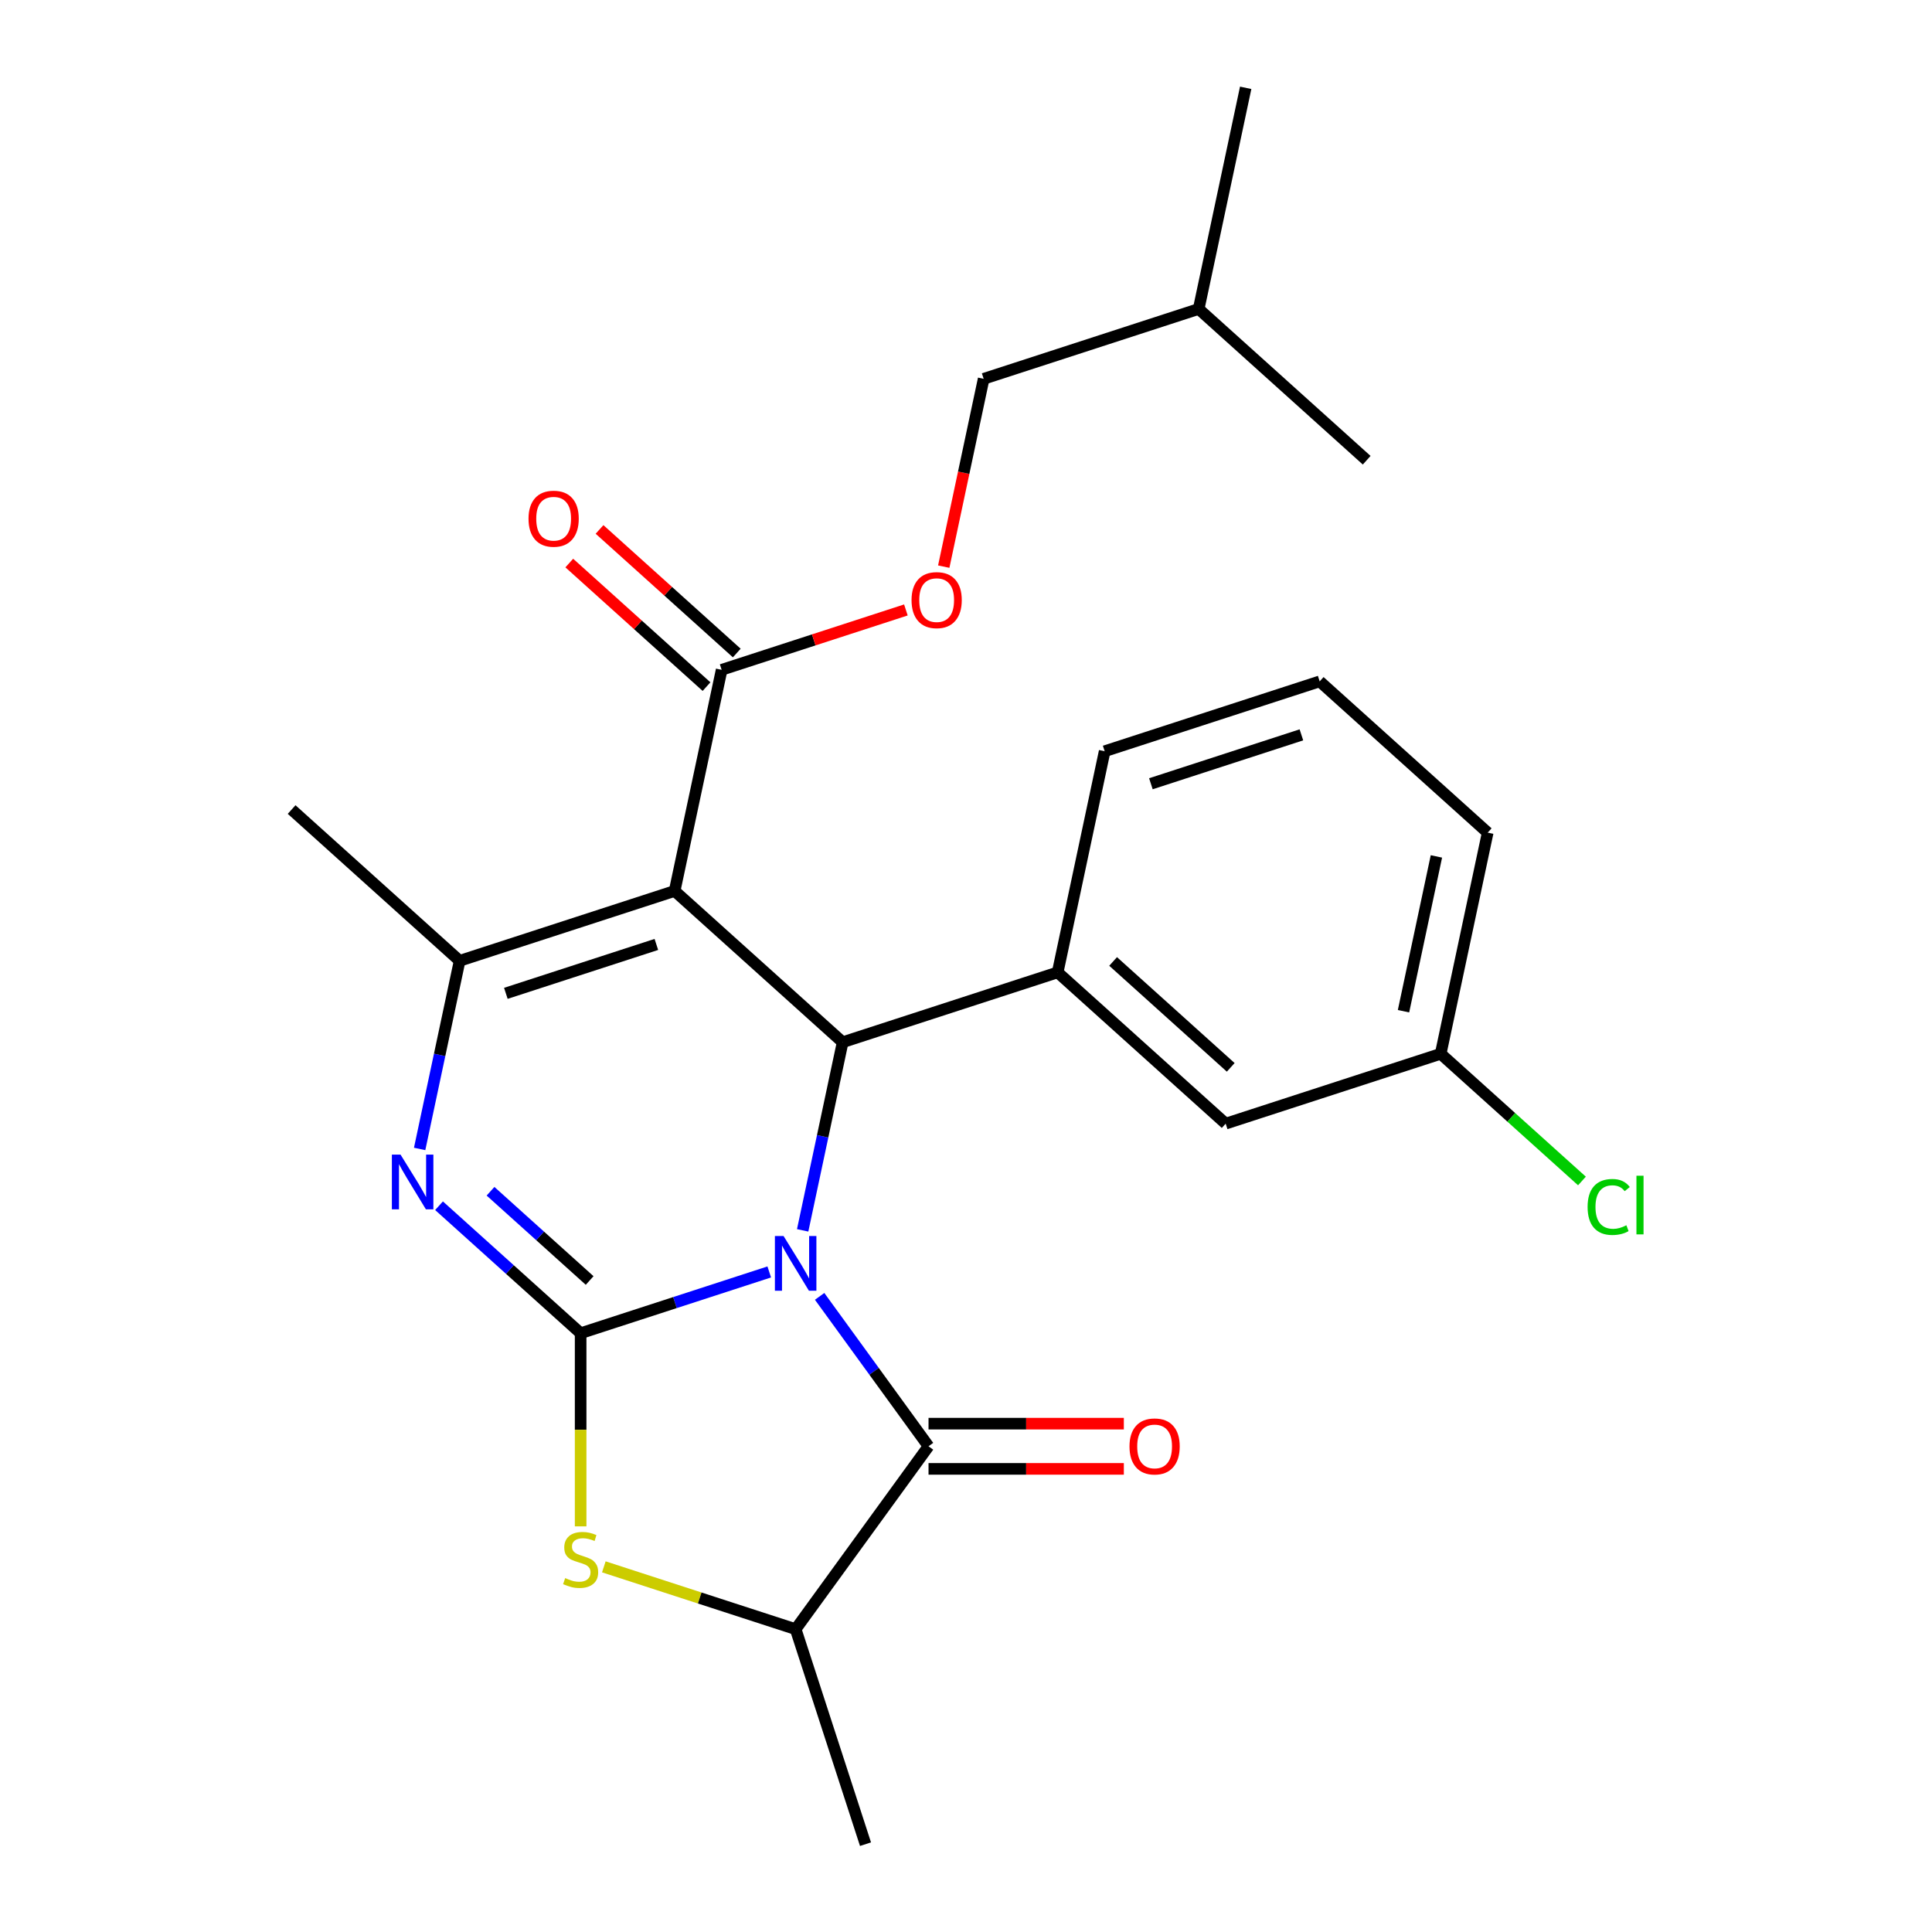 <?xml version='1.0' encoding='iso-8859-1'?>
<svg version='1.1' baseProfile='full'
              xmlns='http://www.w3.org/2000/svg'
                      xmlns:rdkit='http://www.rdkit.org/xml'
                      xmlns:xlink='http://www.w3.org/1999/xlink'
                  xml:space='preserve'
width='1000px' height='1000px' viewBox='0 0 1000 1000'>
<!-- END OF HEADER -->
<rect style='opacity:1.0;fill:#FFFFFF;stroke:none' width='1000' height='1000' x='0' y='0'> </rect>
<path class='bond-0' d='M 398.16,658.357 L 349.348,674.217' style='fill:none;fill-rule:evenodd;stroke:#0000FF;stroke-width:6px;stroke-linecap:butt;stroke-linejoin:miter;stroke-opacity:1' />
<path class='bond-0' d='M 349.348,674.217 L 300.535,690.077' style='fill:none;fill-rule:evenodd;stroke:#000000;stroke-width:6px;stroke-linecap:butt;stroke-linejoin:miter;stroke-opacity:1' />
<path class='bond-2' d='M 415.457,636.831 L 425.806,588.144' style='fill:none;fill-rule:evenodd;stroke:#0000FF;stroke-width:6px;stroke-linecap:butt;stroke-linejoin:miter;stroke-opacity:1' />
<path class='bond-2' d='M 425.806,588.144 L 436.155,539.457' style='fill:none;fill-rule:evenodd;stroke:#000000;stroke-width:6px;stroke-linecap:butt;stroke-linejoin:miter;stroke-opacity:1' />
<path class='bond-4' d='M 424.239,671.002 L 452.423,709.794' style='fill:none;fill-rule:evenodd;stroke:#0000FF;stroke-width:6px;stroke-linecap:butt;stroke-linejoin:miter;stroke-opacity:1' />
<path class='bond-4' d='M 452.423,709.794 L 480.607,748.586' style='fill:none;fill-rule:evenodd;stroke:#000000;stroke-width:6px;stroke-linecap:butt;stroke-linejoin:miter;stroke-opacity:1' />
<path class='bond-3' d='M 300.535,690.077 L 263.888,657.08' style='fill:none;fill-rule:evenodd;stroke:#000000;stroke-width:6px;stroke-linecap:butt;stroke-linejoin:miter;stroke-opacity:1' />
<path class='bond-3' d='M 263.888,657.08 L 227.24,624.082' style='fill:none;fill-rule:evenodd;stroke:#0000FF;stroke-width:6px;stroke-linecap:butt;stroke-linejoin:miter;stroke-opacity:1' />
<path class='bond-3' d='M 305.201,662.786 L 279.548,639.687' style='fill:none;fill-rule:evenodd;stroke:#000000;stroke-width:6px;stroke-linecap:butt;stroke-linejoin:miter;stroke-opacity:1' />
<path class='bond-3' d='M 279.548,639.687 L 253.894,616.589' style='fill:none;fill-rule:evenodd;stroke:#0000FF;stroke-width:6px;stroke-linecap:butt;stroke-linejoin:miter;stroke-opacity:1' />
<path class='bond-6' d='M 300.535,690.077 L 300.535,740.063' style='fill:none;fill-rule:evenodd;stroke:#000000;stroke-width:6px;stroke-linecap:butt;stroke-linejoin:miter;stroke-opacity:1' />
<path class='bond-6' d='M 300.535,740.063 L 300.535,790.049' style='fill:none;fill-rule:evenodd;stroke:#CCCC00;stroke-width:6px;stroke-linecap:butt;stroke-linejoin:miter;stroke-opacity:1' />
<path class='bond-1' d='M 349.194,461.157 L 436.155,539.457' style='fill:none;fill-rule:evenodd;stroke:#000000;stroke-width:6px;stroke-linecap:butt;stroke-linejoin:miter;stroke-opacity:1' />
<path class='bond-5' d='M 349.194,461.157 L 237.904,497.317' style='fill:none;fill-rule:evenodd;stroke:#000000;stroke-width:6px;stroke-linecap:butt;stroke-linejoin:miter;stroke-opacity:1' />
<path class='bond-5' d='M 339.732,488.839 L 261.829,514.151' style='fill:none;fill-rule:evenodd;stroke:#000000;stroke-width:6px;stroke-linecap:butt;stroke-linejoin:miter;stroke-opacity:1' />
<path class='bond-8' d='M 349.194,461.157 L 373.523,346.696' style='fill:none;fill-rule:evenodd;stroke:#000000;stroke-width:6px;stroke-linecap:butt;stroke-linejoin:miter;stroke-opacity:1' />
<path class='bond-7' d='M 436.155,539.457 L 547.445,503.296' style='fill:none;fill-rule:evenodd;stroke:#000000;stroke-width:6px;stroke-linecap:butt;stroke-linejoin:miter;stroke-opacity:1' />
<path class='bond-26' d='M 217.206,594.692 L 227.555,546.004' style='fill:none;fill-rule:evenodd;stroke:#0000FF;stroke-width:6px;stroke-linecap:butt;stroke-linejoin:miter;stroke-opacity:1' />
<path class='bond-26' d='M 227.555,546.004 L 237.904,497.317' style='fill:none;fill-rule:evenodd;stroke:#000000;stroke-width:6px;stroke-linecap:butt;stroke-linejoin:miter;stroke-opacity:1' />
<path class='bond-9' d='M 480.607,748.586 L 411.826,843.255' style='fill:none;fill-rule:evenodd;stroke:#000000;stroke-width:6px;stroke-linecap:butt;stroke-linejoin:miter;stroke-opacity:1' />
<path class='bond-10' d='M 480.607,760.288 L 531.153,760.288' style='fill:none;fill-rule:evenodd;stroke:#000000;stroke-width:6px;stroke-linecap:butt;stroke-linejoin:miter;stroke-opacity:1' />
<path class='bond-10' d='M 531.153,760.288 L 581.699,760.288' style='fill:none;fill-rule:evenodd;stroke:#FF0000;stroke-width:6px;stroke-linecap:butt;stroke-linejoin:miter;stroke-opacity:1' />
<path class='bond-10' d='M 480.607,736.884 L 531.153,736.884' style='fill:none;fill-rule:evenodd;stroke:#000000;stroke-width:6px;stroke-linecap:butt;stroke-linejoin:miter;stroke-opacity:1' />
<path class='bond-10' d='M 531.153,736.884 L 581.699,736.884' style='fill:none;fill-rule:evenodd;stroke:#FF0000;stroke-width:6px;stroke-linecap:butt;stroke-linejoin:miter;stroke-opacity:1' />
<path class='bond-15' d='M 237.904,497.317 L 150.943,419.017' style='fill:none;fill-rule:evenodd;stroke:#000000;stroke-width:6px;stroke-linecap:butt;stroke-linejoin:miter;stroke-opacity:1' />
<path class='bond-25' d='M 312.541,810.996 L 362.183,827.125' style='fill:none;fill-rule:evenodd;stroke:#CCCC00;stroke-width:6px;stroke-linecap:butt;stroke-linejoin:miter;stroke-opacity:1' />
<path class='bond-25' d='M 362.183,827.125 L 411.826,843.255' style='fill:none;fill-rule:evenodd;stroke:#000000;stroke-width:6px;stroke-linecap:butt;stroke-linejoin:miter;stroke-opacity:1' />
<path class='bond-12' d='M 547.445,503.296 L 634.406,581.596' style='fill:none;fill-rule:evenodd;stroke:#000000;stroke-width:6px;stroke-linecap:butt;stroke-linejoin:miter;stroke-opacity:1' />
<path class='bond-12' d='M 576.149,497.649 L 637.022,552.459' style='fill:none;fill-rule:evenodd;stroke:#000000;stroke-width:6px;stroke-linecap:butt;stroke-linejoin:miter;stroke-opacity:1' />
<path class='bond-18' d='M 547.445,503.296 L 571.774,388.836' style='fill:none;fill-rule:evenodd;stroke:#000000;stroke-width:6px;stroke-linecap:butt;stroke-linejoin:miter;stroke-opacity:1' />
<path class='bond-11' d='M 373.523,346.696 L 421.206,331.203' style='fill:none;fill-rule:evenodd;stroke:#000000;stroke-width:6px;stroke-linecap:butt;stroke-linejoin:miter;stroke-opacity:1' />
<path class='bond-11' d='M 421.206,331.203 L 468.888,315.71' style='fill:none;fill-rule:evenodd;stroke:#FF0000;stroke-width:6px;stroke-linecap:butt;stroke-linejoin:miter;stroke-opacity:1' />
<path class='bond-13' d='M 381.353,338 L 345.835,306.02' style='fill:none;fill-rule:evenodd;stroke:#000000;stroke-width:6px;stroke-linecap:butt;stroke-linejoin:miter;stroke-opacity:1' />
<path class='bond-13' d='M 345.835,306.02 L 310.318,274.039' style='fill:none;fill-rule:evenodd;stroke:#FF0000;stroke-width:6px;stroke-linecap:butt;stroke-linejoin:miter;stroke-opacity:1' />
<path class='bond-13' d='M 365.693,355.392 L 330.175,323.412' style='fill:none;fill-rule:evenodd;stroke:#000000;stroke-width:6px;stroke-linecap:butt;stroke-linejoin:miter;stroke-opacity:1' />
<path class='bond-13' d='M 330.175,323.412 L 294.658,291.432' style='fill:none;fill-rule:evenodd;stroke:#FF0000;stroke-width:6px;stroke-linecap:butt;stroke-linejoin:miter;stroke-opacity:1' />
<path class='bond-19' d='M 411.826,843.255 L 447.986,954.545' style='fill:none;fill-rule:evenodd;stroke:#000000;stroke-width:6px;stroke-linecap:butt;stroke-linejoin:miter;stroke-opacity:1' />
<path class='bond-16' d='M 488.479,293.29 L 498.811,244.683' style='fill:none;fill-rule:evenodd;stroke:#FF0000;stroke-width:6px;stroke-linecap:butt;stroke-linejoin:miter;stroke-opacity:1' />
<path class='bond-16' d='M 498.811,244.683 L 509.143,196.075' style='fill:none;fill-rule:evenodd;stroke:#000000;stroke-width:6px;stroke-linecap:butt;stroke-linejoin:miter;stroke-opacity:1' />
<path class='bond-14' d='M 634.406,581.596 L 745.696,545.436' style='fill:none;fill-rule:evenodd;stroke:#000000;stroke-width:6px;stroke-linecap:butt;stroke-linejoin:miter;stroke-opacity:1' />
<path class='bond-17' d='M 745.696,545.436 L 782.254,578.352' style='fill:none;fill-rule:evenodd;stroke:#000000;stroke-width:6px;stroke-linecap:butt;stroke-linejoin:miter;stroke-opacity:1' />
<path class='bond-17' d='M 782.254,578.352 L 818.812,611.269' style='fill:none;fill-rule:evenodd;stroke:#00CC00;stroke-width:6px;stroke-linecap:butt;stroke-linejoin:miter;stroke-opacity:1' />
<path class='bond-27' d='M 745.696,545.436 L 770.026,430.975' style='fill:none;fill-rule:evenodd;stroke:#000000;stroke-width:6px;stroke-linecap:butt;stroke-linejoin:miter;stroke-opacity:1' />
<path class='bond-27' d='M 726.454,523.401 L 743.484,443.279' style='fill:none;fill-rule:evenodd;stroke:#000000;stroke-width:6px;stroke-linecap:butt;stroke-linejoin:miter;stroke-opacity:1' />
<path class='bond-21' d='M 509.143,196.075 L 620.433,159.915' style='fill:none;fill-rule:evenodd;stroke:#000000;stroke-width:6px;stroke-linecap:butt;stroke-linejoin:miter;stroke-opacity:1' />
<path class='bond-20' d='M 571.774,388.836 L 683.065,352.675' style='fill:none;fill-rule:evenodd;stroke:#000000;stroke-width:6px;stroke-linecap:butt;stroke-linejoin:miter;stroke-opacity:1' />
<path class='bond-20' d='M 595.7,405.67 L 673.603,380.357' style='fill:none;fill-rule:evenodd;stroke:#000000;stroke-width:6px;stroke-linecap:butt;stroke-linejoin:miter;stroke-opacity:1' />
<path class='bond-22' d='M 683.065,352.675 L 770.026,430.975' style='fill:none;fill-rule:evenodd;stroke:#000000;stroke-width:6px;stroke-linecap:butt;stroke-linejoin:miter;stroke-opacity:1' />
<path class='bond-23' d='M 620.433,159.915 L 644.762,45.455' style='fill:none;fill-rule:evenodd;stroke:#000000;stroke-width:6px;stroke-linecap:butt;stroke-linejoin:miter;stroke-opacity:1' />
<path class='bond-24' d='M 620.433,159.915 L 707.394,238.215' style='fill:none;fill-rule:evenodd;stroke:#000000;stroke-width:6px;stroke-linecap:butt;stroke-linejoin:miter;stroke-opacity:1' />
<path  class='atom-0' d='M 405.566 639.757
L 414.846 654.757
Q 415.766 656.237, 417.246 658.917
Q 418.726 661.597, 418.806 661.757
L 418.806 639.757
L 422.566 639.757
L 422.566 668.077
L 418.686 668.077
L 408.726 651.677
Q 407.566 649.757, 406.326 647.557
Q 405.126 645.357, 404.766 644.677
L 404.766 668.077
L 401.086 668.077
L 401.086 639.757
L 405.566 639.757
' fill='#0000FF'/>
<path  class='atom-4' d='M 207.314 597.617
L 216.594 612.617
Q 217.514 614.097, 218.994 616.777
Q 220.474 619.457, 220.554 619.617
L 220.554 597.617
L 224.314 597.617
L 224.314 625.937
L 220.434 625.937
L 210.474 609.537
Q 209.314 607.617, 208.074 605.417
Q 206.874 603.217, 206.514 602.537
L 206.514 625.937
L 202.834 625.937
L 202.834 597.617
L 207.314 597.617
' fill='#0000FF'/>
<path  class='atom-7' d='M 292.535 816.815
Q 292.855 816.935, 294.175 817.495
Q 295.495 818.055, 296.935 818.415
Q 298.415 818.735, 299.855 818.735
Q 302.535 818.735, 304.095 817.455
Q 305.655 816.135, 305.655 813.855
Q 305.655 812.295, 304.855 811.335
Q 304.095 810.375, 302.895 809.855
Q 301.695 809.335, 299.695 808.735
Q 297.175 807.975, 295.655 807.255
Q 294.175 806.535, 293.095 805.015
Q 292.055 803.495, 292.055 800.935
Q 292.055 797.375, 294.455 795.175
Q 296.895 792.975, 301.695 792.975
Q 304.975 792.975, 308.695 794.535
L 307.775 797.615
Q 304.375 796.215, 301.815 796.215
Q 299.055 796.215, 297.535 797.375
Q 296.015 798.495, 296.055 800.455
Q 296.055 801.975, 296.815 802.895
Q 297.615 803.815, 298.735 804.335
Q 299.895 804.855, 301.815 805.455
Q 304.375 806.255, 305.895 807.055
Q 307.415 807.855, 308.495 809.495
Q 309.615 811.095, 309.615 813.855
Q 309.615 817.775, 306.975 819.895
Q 304.375 821.975, 300.015 821.975
Q 297.495 821.975, 295.575 821.415
Q 293.695 820.895, 291.455 819.975
L 292.535 816.815
' fill='#CCCC00'/>
<path  class='atom-11' d='M 584.624 748.666
Q 584.624 741.866, 587.984 738.066
Q 591.344 734.266, 597.624 734.266
Q 603.904 734.266, 607.264 738.066
Q 610.624 741.866, 610.624 748.666
Q 610.624 755.546, 607.224 759.466
Q 603.824 763.346, 597.624 763.346
Q 591.384 763.346, 587.984 759.466
Q 584.624 755.586, 584.624 748.666
M 597.624 760.146
Q 601.944 760.146, 604.264 757.266
Q 606.624 754.346, 606.624 748.666
Q 606.624 743.106, 604.264 740.306
Q 601.944 737.466, 597.624 737.466
Q 593.304 737.466, 590.944 740.266
Q 588.624 743.066, 588.624 748.666
Q 588.624 754.386, 590.944 757.266
Q 593.304 760.146, 597.624 760.146
' fill='#FF0000'/>
<path  class='atom-12' d='M 471.813 310.616
Q 471.813 303.816, 475.173 300.016
Q 478.533 296.216, 484.813 296.216
Q 491.093 296.216, 494.453 300.016
Q 497.813 303.816, 497.813 310.616
Q 497.813 317.496, 494.413 321.416
Q 491.013 325.296, 484.813 325.296
Q 478.573 325.296, 475.173 321.416
Q 471.813 317.536, 471.813 310.616
M 484.813 322.096
Q 489.133 322.096, 491.453 319.216
Q 493.813 316.296, 493.813 310.616
Q 493.813 305.056, 491.453 302.256
Q 489.133 299.416, 484.813 299.416
Q 480.493 299.416, 478.133 302.216
Q 475.813 305.016, 475.813 310.616
Q 475.813 316.336, 478.133 319.216
Q 480.493 322.096, 484.813 322.096
' fill='#FF0000'/>
<path  class='atom-14' d='M 273.562 268.476
Q 273.562 261.676, 276.922 257.876
Q 280.282 254.076, 286.562 254.076
Q 292.842 254.076, 296.202 257.876
Q 299.562 261.676, 299.562 268.476
Q 299.562 275.356, 296.162 279.276
Q 292.762 283.156, 286.562 283.156
Q 280.322 283.156, 276.922 279.276
Q 273.562 275.396, 273.562 268.476
M 286.562 279.956
Q 290.882 279.956, 293.202 277.076
Q 295.562 274.156, 295.562 268.476
Q 295.562 262.916, 293.202 260.116
Q 290.882 257.276, 286.562 257.276
Q 282.242 257.276, 279.882 260.076
Q 277.562 262.876, 277.562 268.476
Q 277.562 274.196, 279.882 277.076
Q 282.242 279.956, 286.562 279.956
' fill='#FF0000'/>
<path  class='atom-18' d='M 821.737 624.716
Q 821.737 617.676, 825.017 613.996
Q 828.337 610.276, 834.617 610.276
Q 840.457 610.276, 843.577 614.396
L 840.937 616.556
Q 838.657 613.556, 834.617 613.556
Q 830.337 613.556, 828.057 616.436
Q 825.817 619.276, 825.817 624.716
Q 825.817 630.316, 828.137 633.196
Q 830.497 636.076, 835.057 636.076
Q 838.177 636.076, 841.817 634.196
L 842.937 637.196
Q 841.457 638.156, 839.217 638.716
Q 836.977 639.276, 834.497 639.276
Q 828.337 639.276, 825.017 635.516
Q 821.737 631.756, 821.737 624.716
' fill='#00CC00'/>
<path  class='atom-18' d='M 847.017 608.556
L 850.697 608.556
L 850.697 638.916
L 847.017 638.916
L 847.017 608.556
' fill='#00CC00'/>
</svg>
